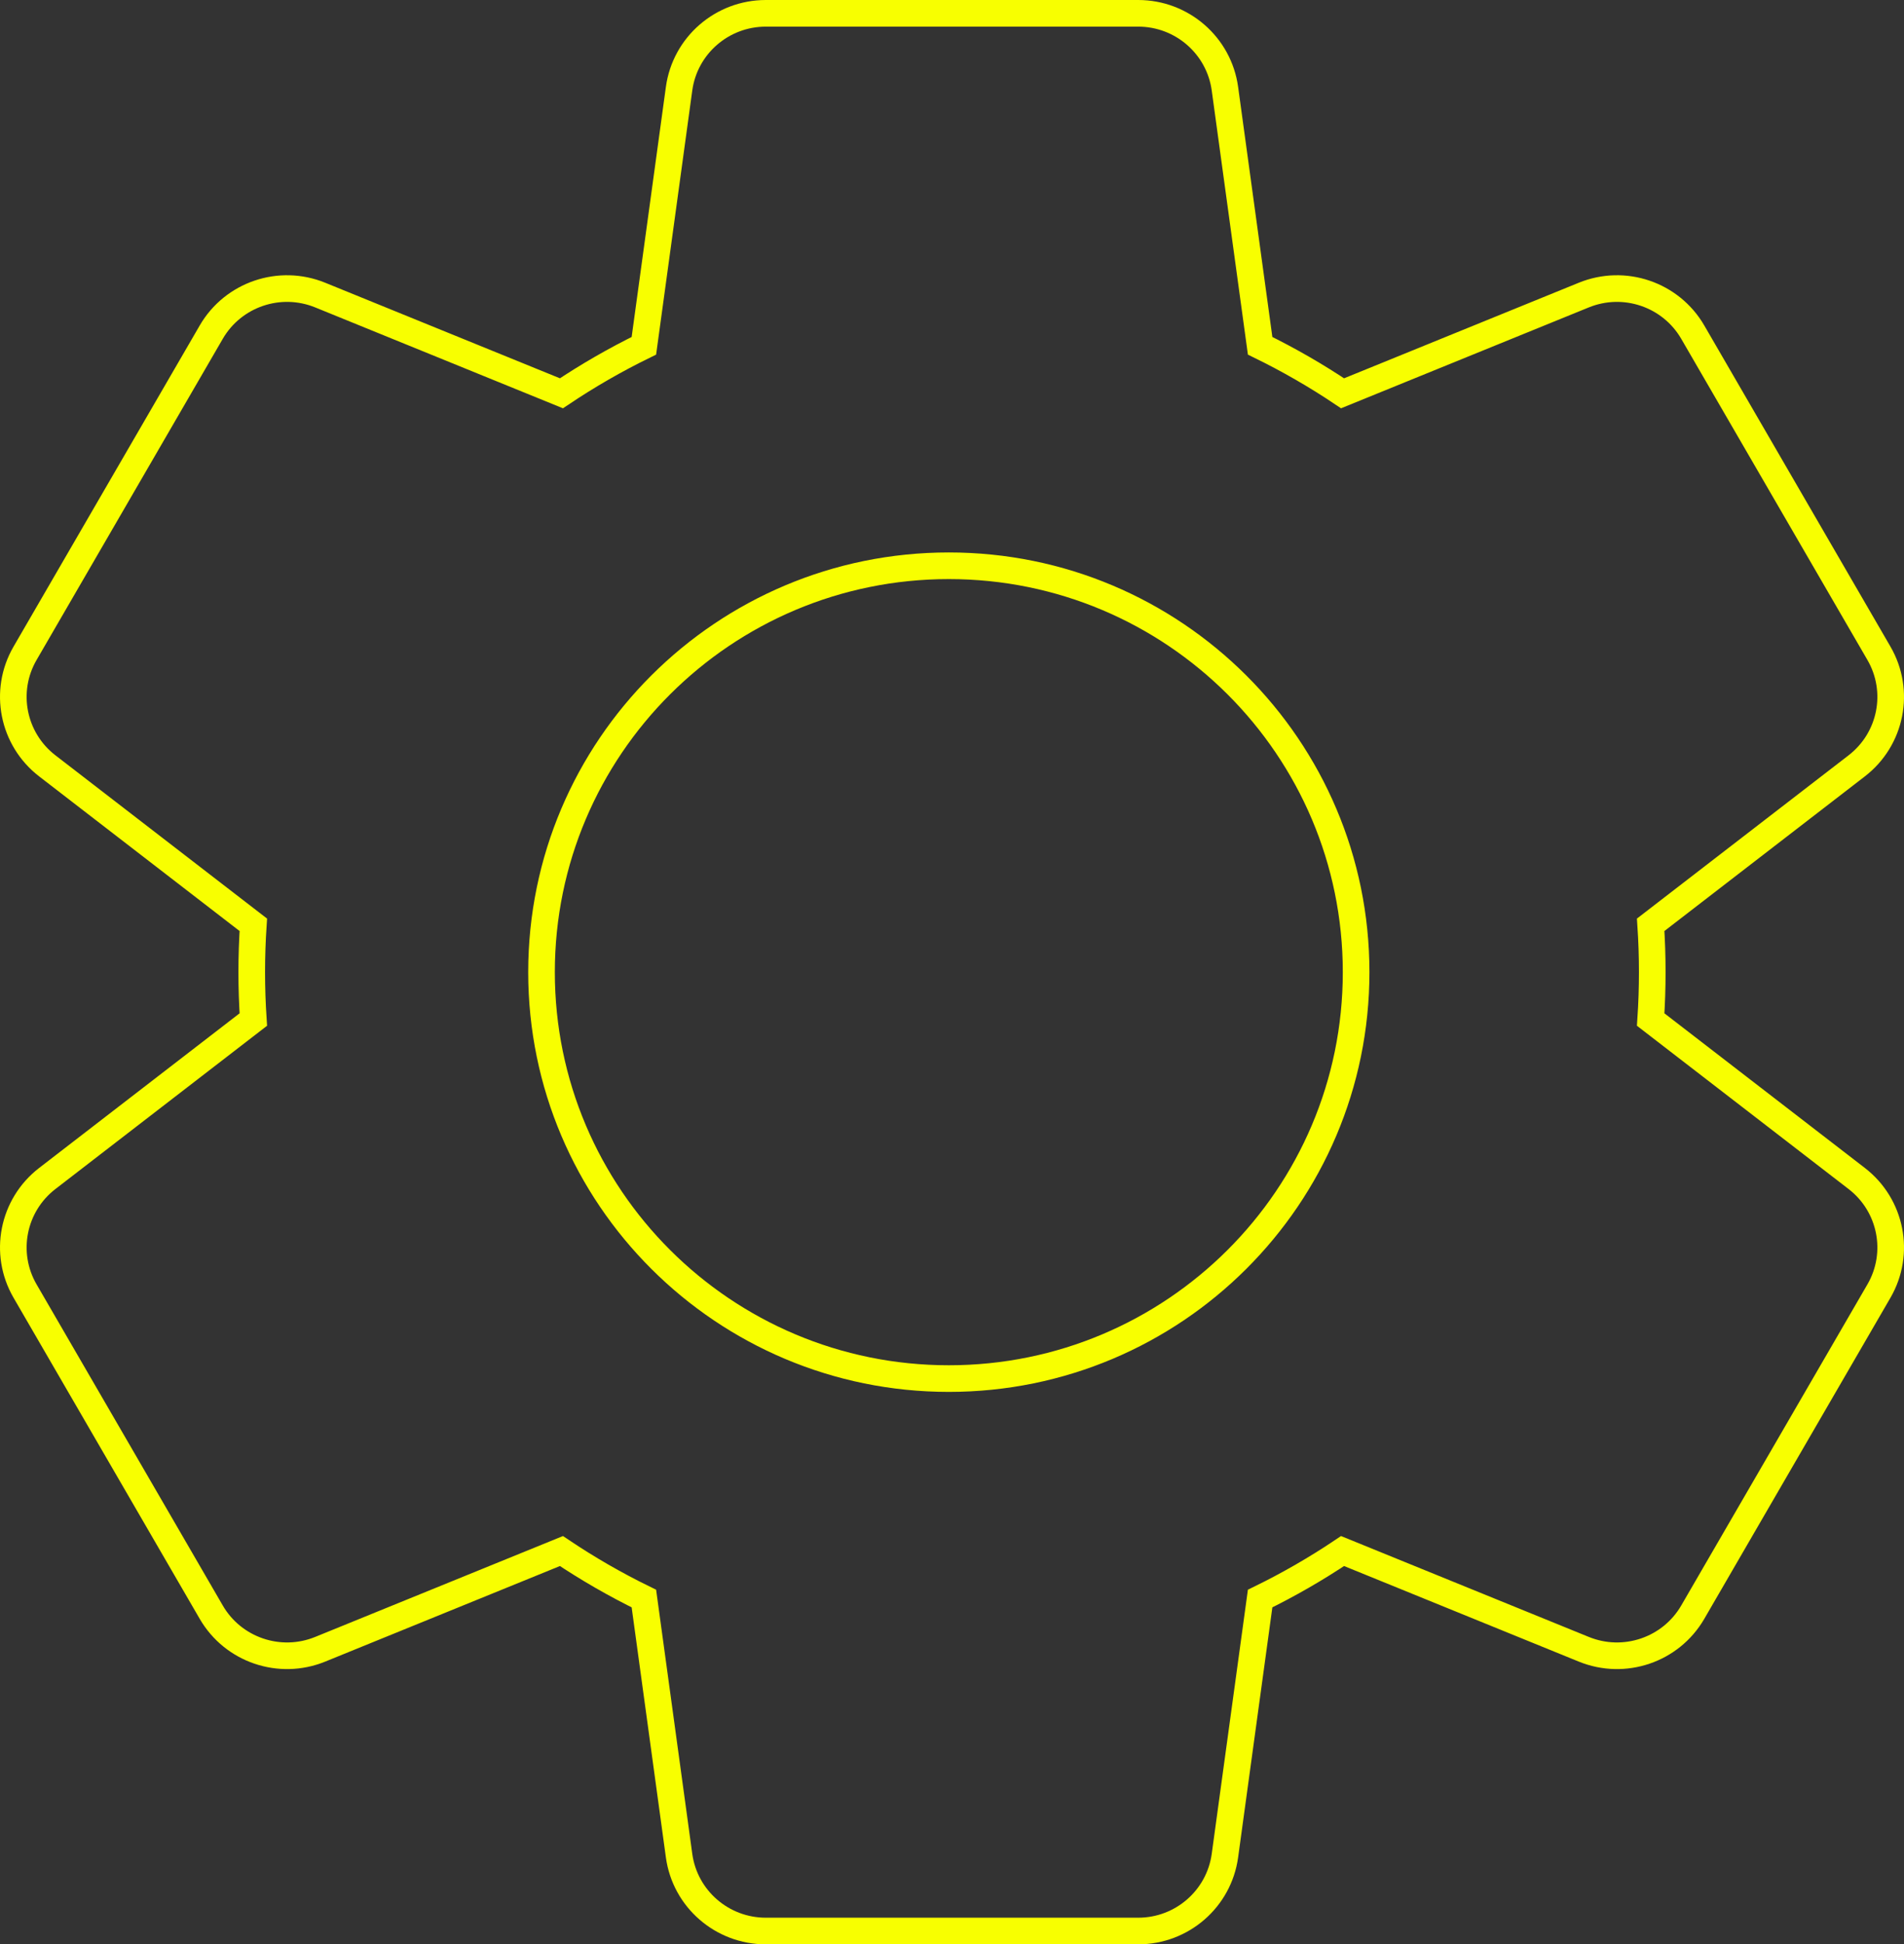 <svg width="143" height="146" viewBox="0 0 143 146" fill="none" xmlns="http://www.w3.org/2000/svg">
<rect x="0" y="0" width="143" height="146" fill="#333333" stroke="none"/>
<path fill-rule="evenodd" clip-rule="evenodd" d="M51.002 6.661L48.359 25.965C46.208 27.016 44.139 28.209 42.166 29.532L24.046 22.156C21.003 20.918 17.509 22.108 15.865 24.942L1.881 49.058C0.238 51.892 0.95 55.5 3.548 57.505L19.026 69.443C18.948 70.619 18.907 71.805 18.907 73C18.907 74.195 18.948 75.381 19.026 76.557L3.548 88.495C0.95 90.5 0.238 94.108 1.881 96.943L15.865 121.057C17.509 123.892 21.003 125.082 24.046 123.844L42.166 116.468C44.139 117.791 46.208 118.984 48.359 120.035L51.002 139.339C51.447 142.582 54.229 145 57.517 145H85.484C88.771 145 91.553 142.582 91.998 139.339L94.642 120.035C96.793 118.984 98.861 117.791 100.834 116.468L118.954 123.844C121.997 125.082 125.491 123.892 127.135 121.057L141.119 96.943C142.763 94.108 142.05 90.5 139.452 88.495L123.974 76.557C124.053 75.381 124.093 74.195 124.093 73C124.093 71.805 124.053 70.619 123.974 69.443L139.452 57.505C142.05 55.5 142.763 51.892 141.119 49.058L127.135 24.942C125.491 22.108 121.997 20.918 118.954 22.156L100.834 29.532C98.861 28.209 96.793 27.016 94.642 25.965L91.998 6.661C91.553 3.418 88.771 1 85.484 1H57.517C54.229 1 51.447 3.418 51.002 6.661ZM71.261 103.517C54.367 103.517 40.671 89.854 40.671 73C40.671 56.146 54.367 42.483 71.261 42.483C88.155 42.483 101.851 56.146 101.851 73C101.851 89.854 88.155 103.517 71.261 103.517Z" stroke="#F8FF00" stroke-width="2"/>
</svg>
